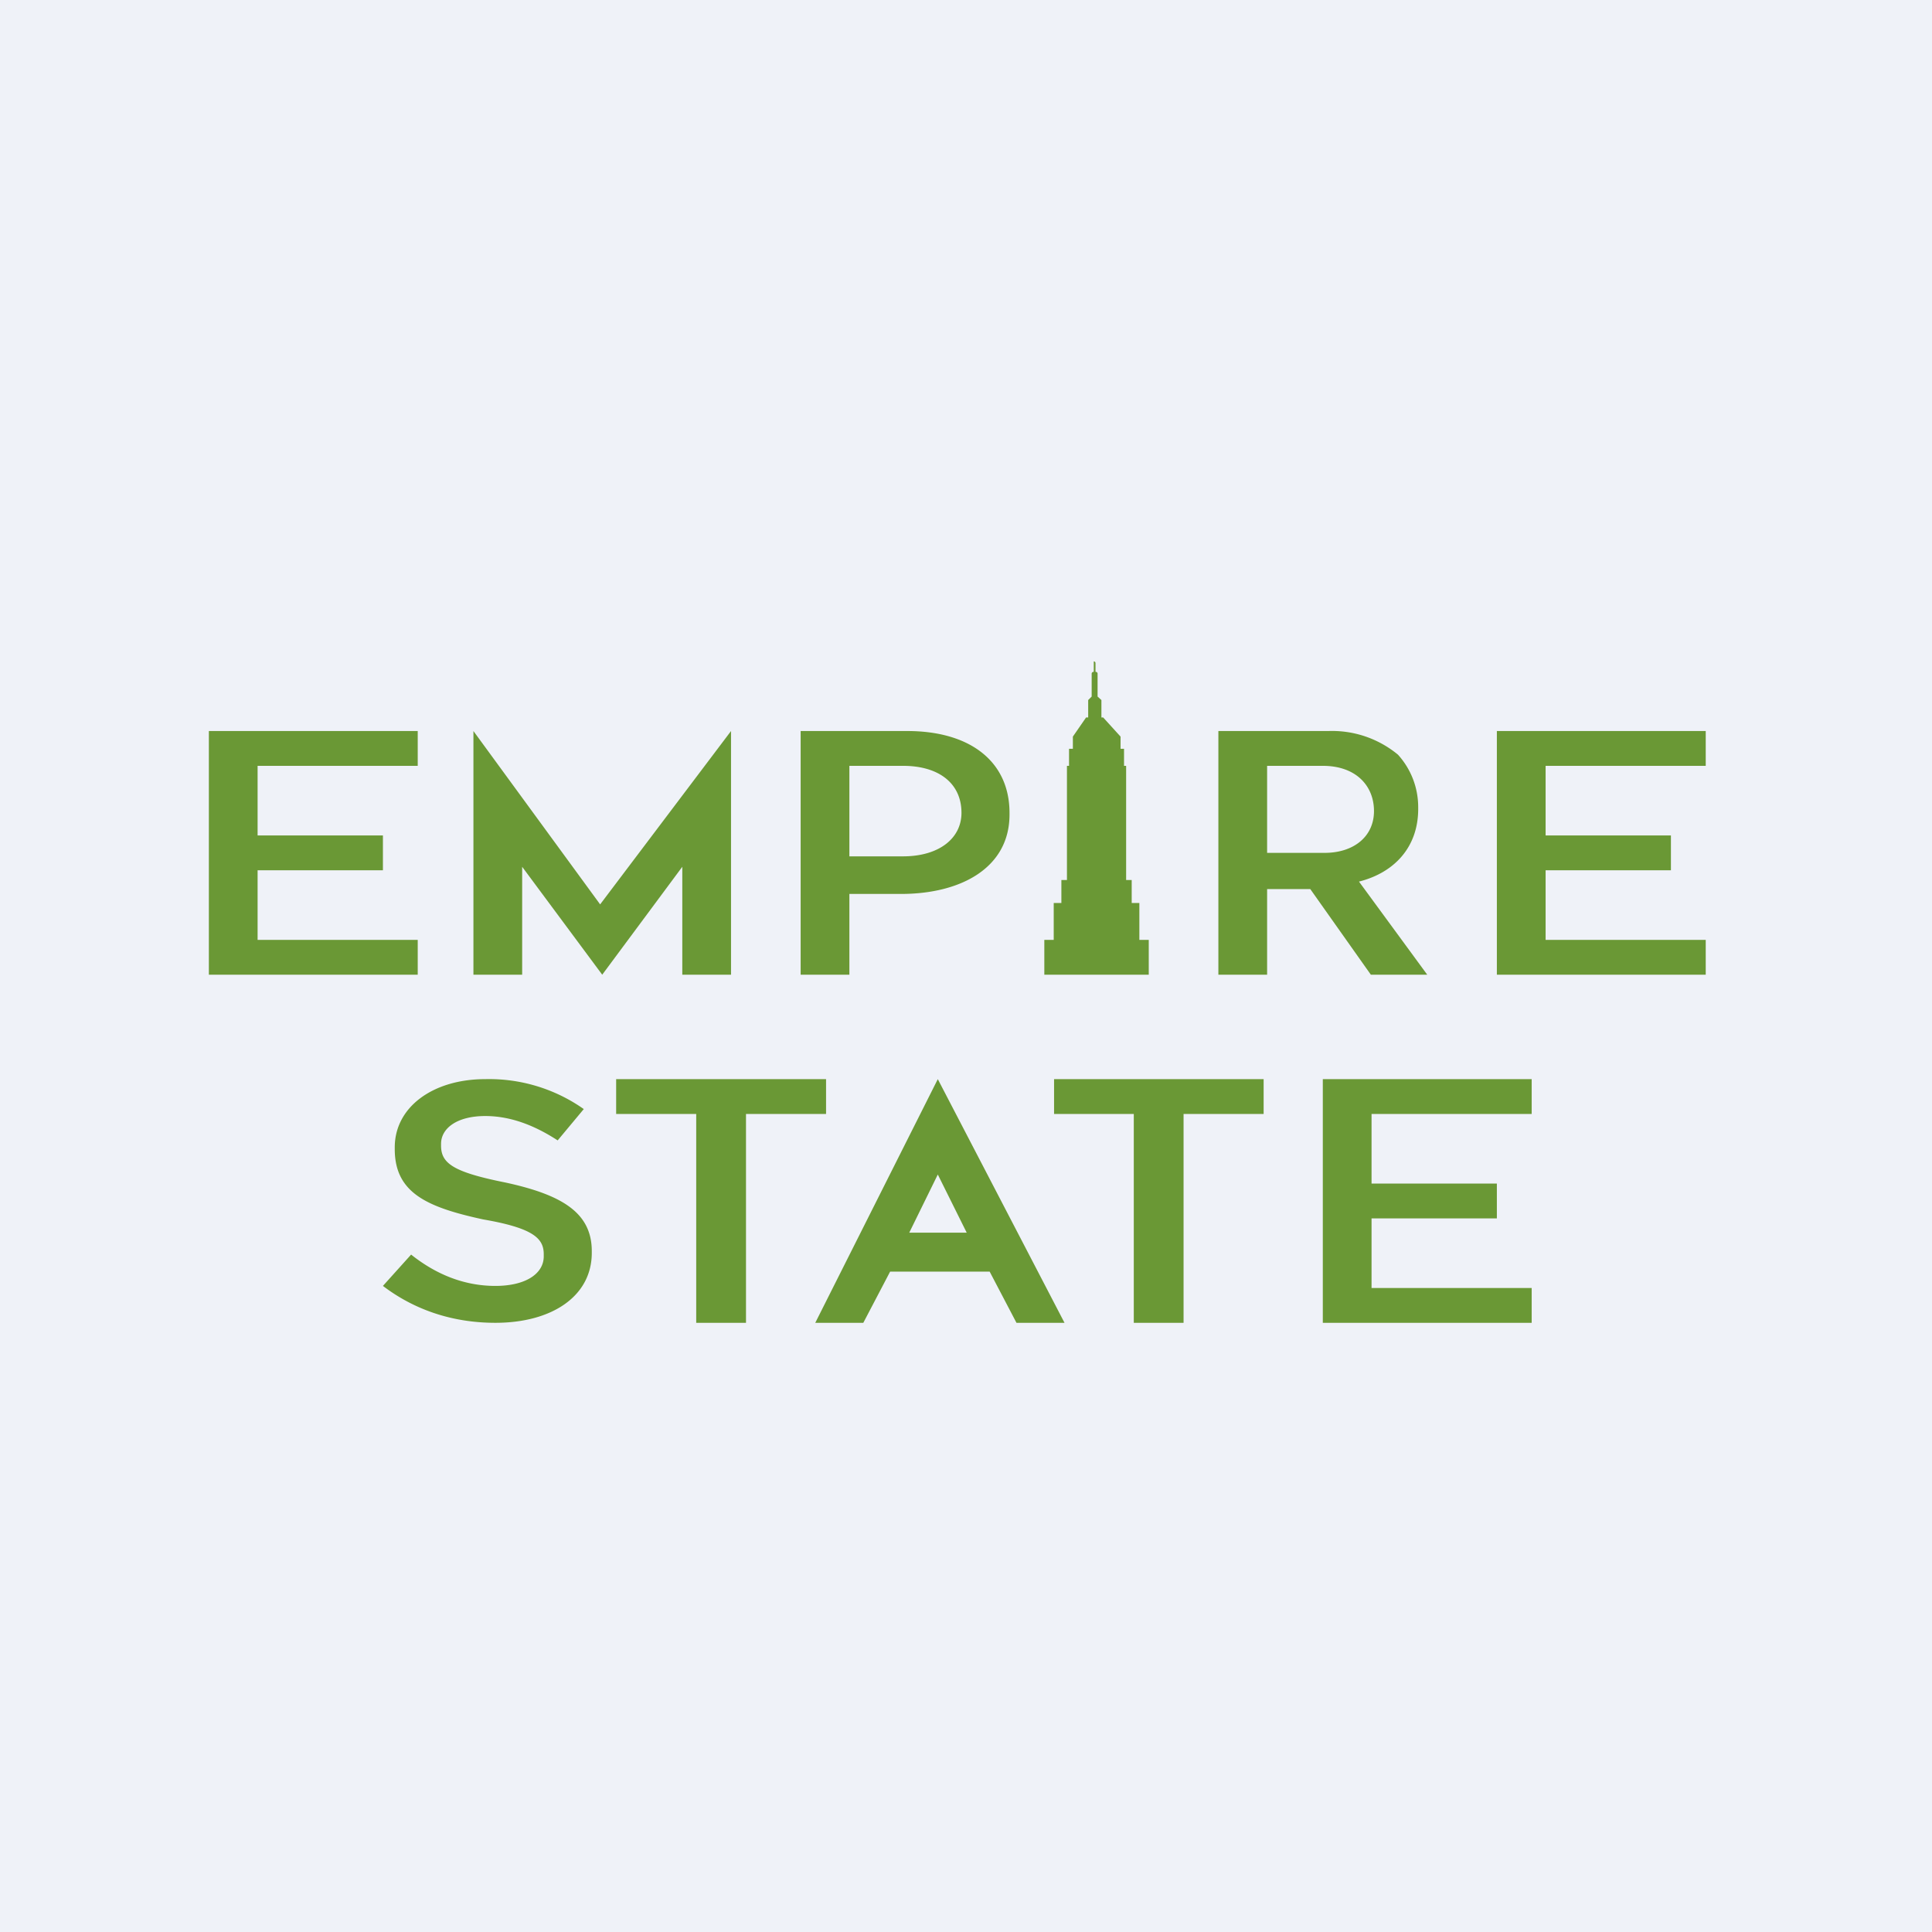 <?xml version="1.0" encoding="UTF-8"?>
<!-- generated by Finnhub -->
<svg viewBox="0 0 55.5 55.5" xmlns="http://www.w3.org/2000/svg">
<path d="M 0,0 H 55.5 V 55.5 H 0 Z" fill="rgb(239, 242, 248)"/>
<path d="M 39.04,25.325 C 40.05,25.07 40.74,24.34 40.74,23.24 V 23.19 C 40.74,22.62 40.53,22.09 40.16,21.68 A 2.97,2.97 0 0,0 38.16,21 H 35 V 28 H 36.4 V 25.54 H 37.64 L 39.38,28 H 41 L 39.05,25.34 Z M 36.4,24.5 V 22 H 38 C 38.95,22 39.47,22.57 39.47,23.3 C 39.47,24.03 38.89,24.5 38.05,24.5 H 36.4 Z M 33,28 V 27 H 32.73 V 25.94 H 32.51 V 25.28 H 32.35 V 22 H 32.29 V 21.51 H 32.19 V 21.16 L 31.69,20.61 H 31.64 V 20.11 L 31.53,20.01 V 19.35 S 31.53,19.3 31.47,19.3 V 19.05 S 31.47,19 31.42,19 V 19.3 C 31.36,19.3 31.36,19.35 31.36,19.35 V 20.01 L 31.26,20.11 V 20.61 H 31.2 L 30.82,21.16 V 21.51 H 30.71 V 22 H 30.65 V 25.28 H 30.49 V 25.94 H 30.27 V 27 H 30 V 28 H 33 Z M 26.06,21 H 23 V 28 H 24.4 V 25.68 H 25.88 C 27.62,25.68 29,24.92 29,23.4 V 23.35 C 29,21.9 27.9,21 26.06,21 Z M 27.62,23.35 C 27.62,24.08 26.98,24.6 25.94,24.6 H 24.4 V 22 H 25.94 C 26.98,22 27.62,22.51 27.62,23.35 Z M 13.6,21 V 28 H 15 V 24.9 L 17.3,28 L 19.6,24.9 V 28 H 21 V 21 L 17.24,25.98 L 13.6,21 Z M 12,21 V 22 H 7.4 V 24 H 11 V 25 H 7.4 V 27 H 12 V 28 H 6 V 21 H 12 Z M 49,21 V 22 H 44.4 V 24 H 48 V 25 H 44.4 V 27 H 49 V 28 H 43 V 21 H 49 Z M 44,31 V 32 H 39.4 V 34 H 43 V 35 H 39.4 V 37 H 44 V 38 H 38 V 31 H 44 Z M 26.94,31 L 23.42,38 H 24.8 L 25.57,36.53 H 28.43 L 29.2,38 H 30.58 L 26.94,31 Z M 26.12,35.41 L 26.94,33.74 L 27.77,35.41 H 26.12 Z M 20,38 H 21.43 V 32 H 23.73 V 31 H 17.7 V 32 H 20 V 38 Z M 32.57,38 H 34 V 32 H 36.3 V 31 H 30.28 V 32 H 32.57 V 38 Z M 11,36.94 C 11.92,37.64 13.02,38 14.23,38 C 15.85,38 17,37.24 17,35.99 V 35.94 C 17,34.83 16.13,34.32 14.52,33.97 C 13.02,33.67 12.67,33.42 12.67,32.91 V 32.86 C 12.67,32.41 13.13,32.06 13.94,32.06 C 14.64,32.06 15.33,32.31 16.02,32.76 L 16.77,31.86 A 4.72,4.72 0 0,0 13.94,31 C 12.44,31 11.34,31.8 11.34,32.96 V 33.01 C 11.34,34.27 12.27,34.68 13.88,35.03 C 15.33,35.28 15.62,35.58 15.62,36.03 V 36.09 C 15.62,36.59 15.1,36.94 14.23,36.94 C 13.31,36.94 12.5,36.59 11.81,36.04 L 11,36.94 Z" fill="rgb(106, 152, 53)"/>
</svg>
